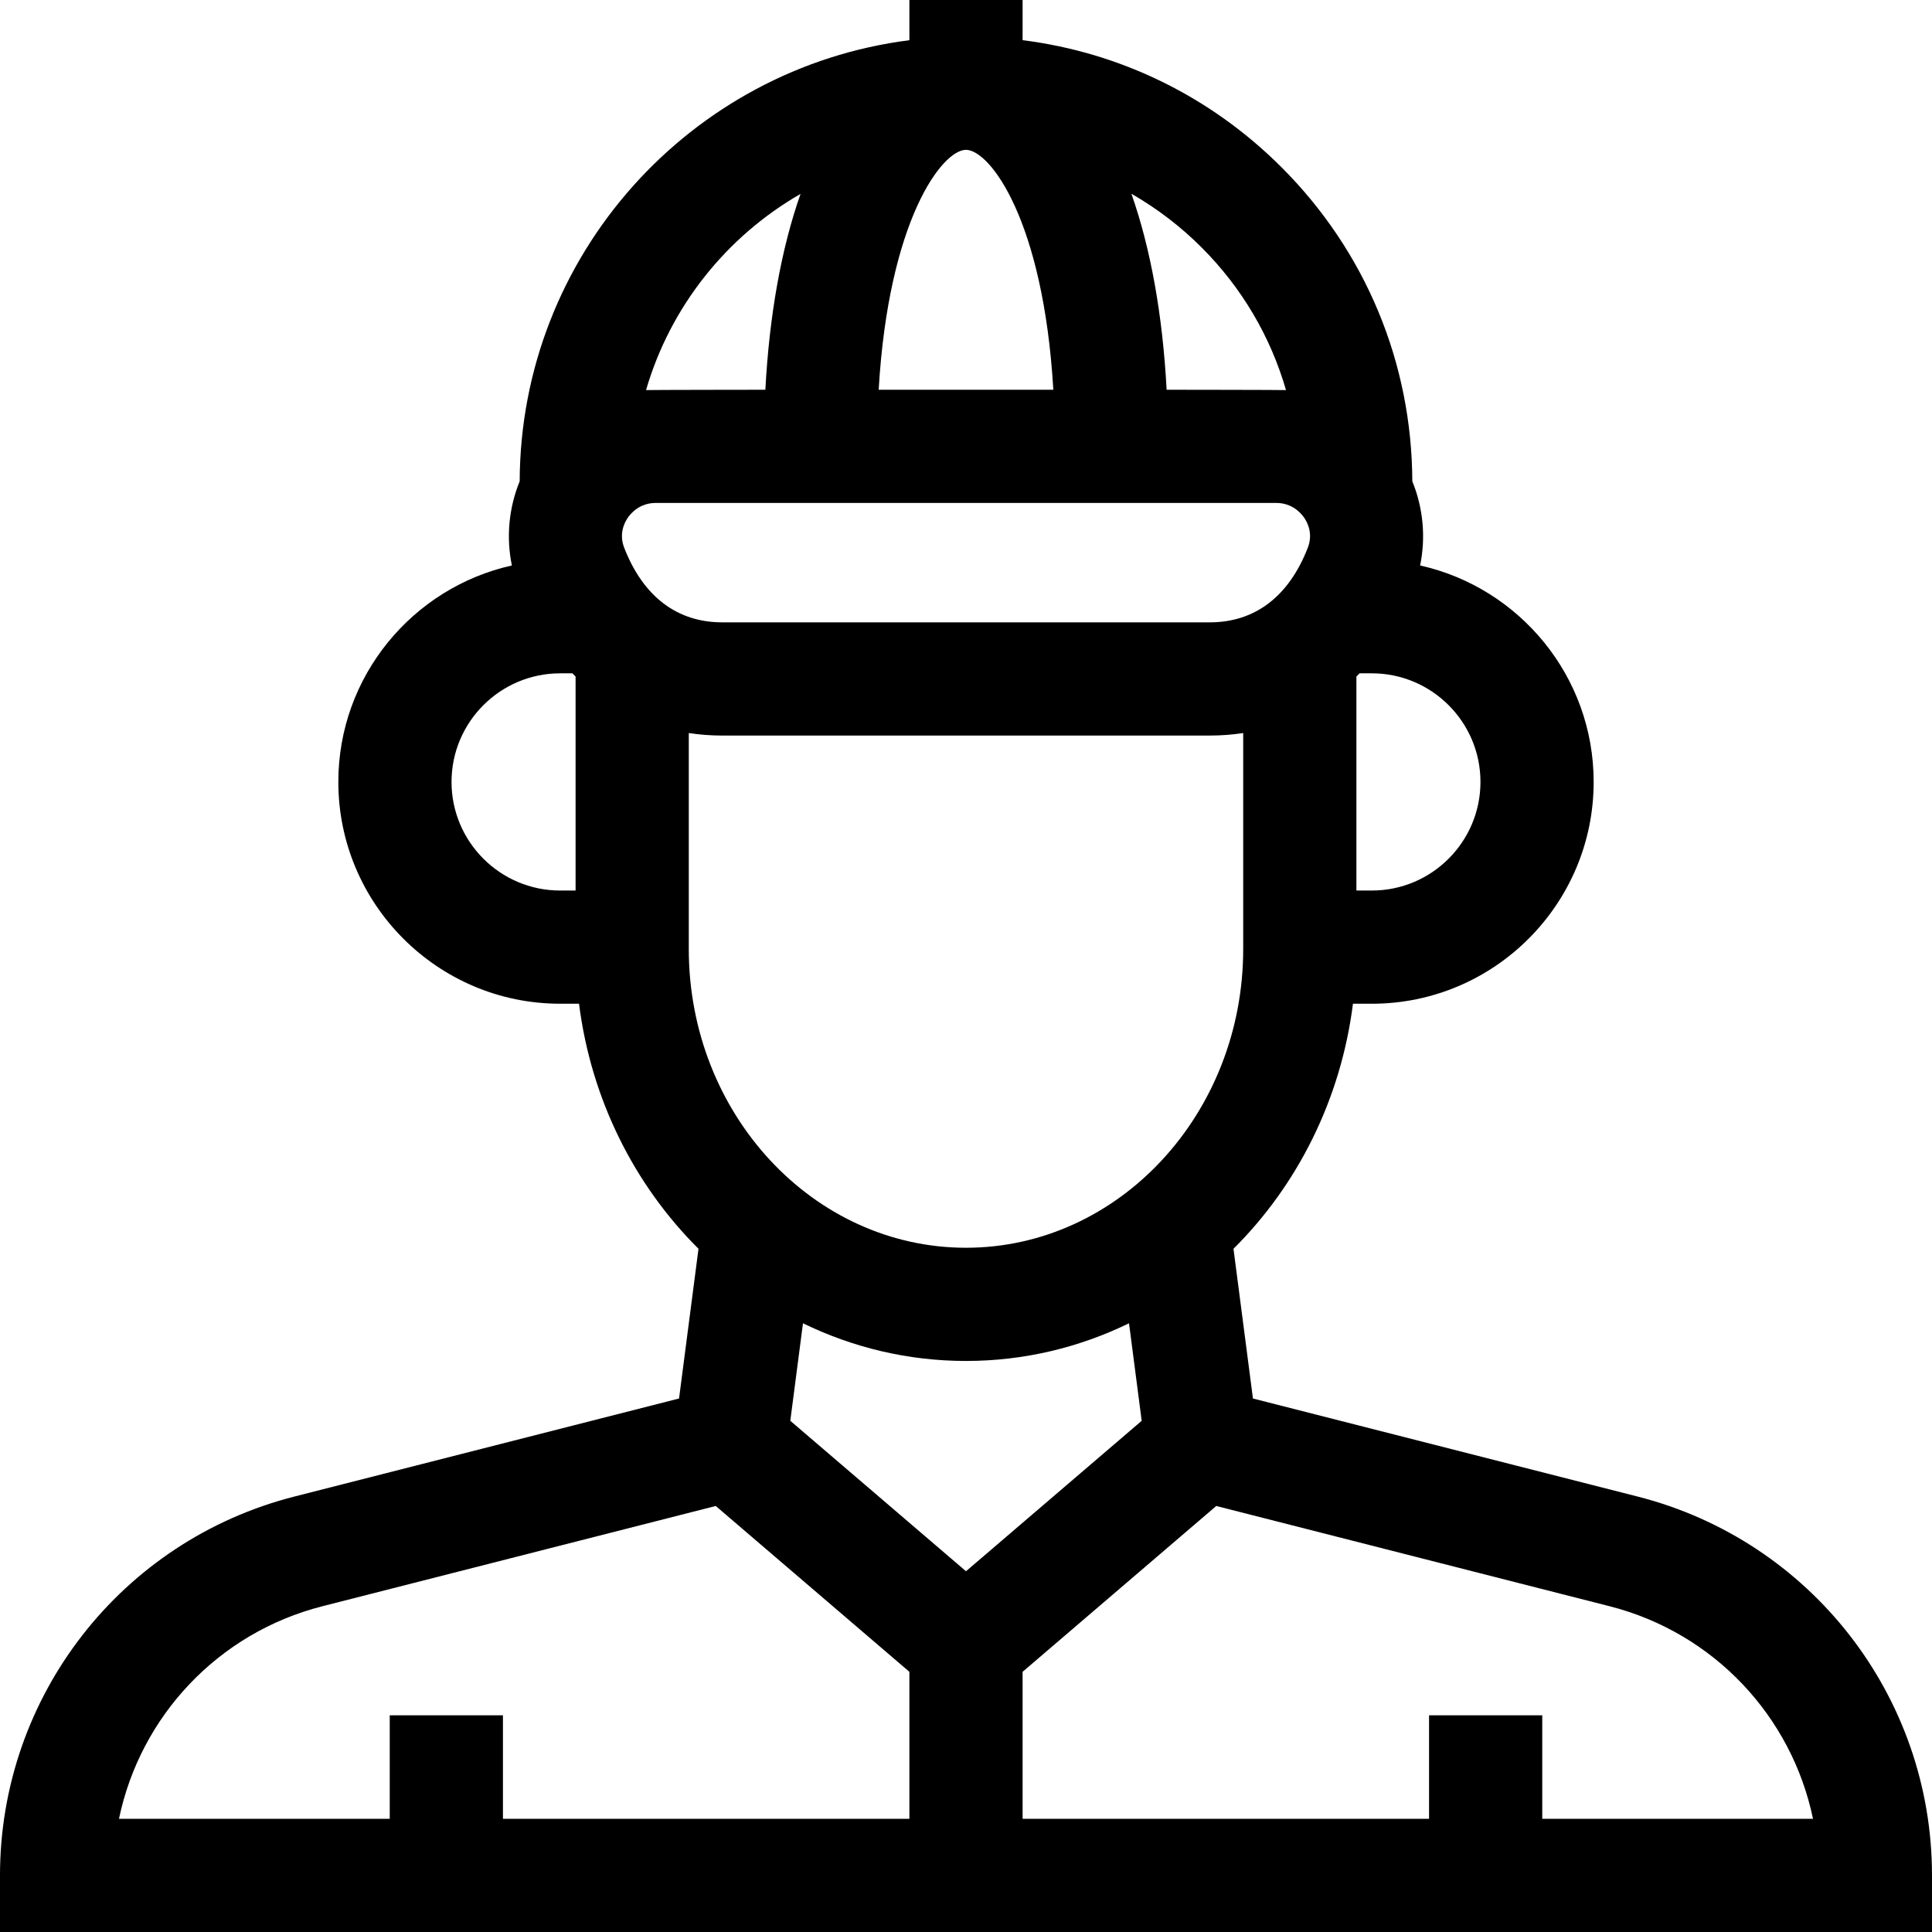 <svg id="Capa_1" enable-background="new 0 0 512 512" height="512" viewBox="0 0 512 512" width="512" xmlns="http://www.w3.org/2000/svg"><path d="m433.981 396.601-101.937-25.982-5.157-39.678c16.892-16.791 28.446-39.492 31.66-64.94h5.009c32.412 0 58.781-26.369 58.781-58.781 0-28.018-19.711-51.506-45.991-57.362 1.541-7.482.811-15.245-2.069-22.313-.116-31.427-12.404-60.955-34.639-83.191-18.764-18.767-42.725-30.447-68.638-33.706v-10.648h-30v10.655c-58.023 7.375-103.058 56.951-103.281 116.893-2.879 7.067-3.608 14.828-2.067 22.309-26.28 5.857-45.991 29.344-45.991 57.362 0 32.412 26.369 58.781 58.781 58.781h5.009c3.215 25.447 14.769 48.149 31.66 64.939l-5.156 39.679-101.936 25.983c-45.937 11.708-78.019 52.994-78.019 100.399v15h512v-15c0-47.405-32.082-88.691-78.019-100.399zm-268.558-251.435c-1.416-3.643-.012-6.549.952-7.958.807-1.179 3.144-3.922 7.409-3.922h164.432c4.266 0 6.603 2.743 7.409 3.922.964 1.409 2.368 4.315.952 7.958-5.028 12.929-14.014 19.763-25.984 19.763h-129.186c-11.97 0-20.956-6.834-25.984-19.763zm90.576-105.458c6.279 0 20.506 18.536 23.143 63.578h-46.284c2.636-45.042 16.862-63.578 23.141-63.578zm136.34 167.511c0 15.87-12.911 28.781-28.781 28.781h-4.095v-56.714c.286-.278.566-.563.847-.847h3.248c15.87-.001 28.781 12.911 28.781 28.78zm-51.535-103.842c-.858-.057-31.636-.091-31.636-.091-1.054-19.76-4.217-37.401-9.335-51.943 6.715 3.854 12.973 8.602 18.594 14.224 10.698 10.698 18.293 23.666 22.377 37.81zm-128.654-51.989c-5.109 14.534-8.266 32.159-9.319 51.898 0 0-30.767.033-31.621.09 6.439-22.142 21.332-40.721 40.94-51.988zm-92.489 155.831c0-15.869 12.911-28.78 28.781-28.78h3.248c.281.285.561.569.847.847v56.714h-4.095c-15.87 0-28.781-12.911-28.781-28.781zm62.876 44.283v-57.24c2.884.441 5.845.667 8.87.667h129.186c3.025 0 5.986-.226 8.87-.667v57.24c0 43.651-32.955 79.165-73.463 79.165s-73.463-35.514-73.463-79.165zm73.463 109.165c15.413 0 30.047-3.58 43.202-9.985l3.359 25.844-46.561 39.869-46.561-39.869 3.359-25.844c13.155 6.405 27.789 9.985 43.202 9.985zm-170.571 65.004 104.249-26.572 51.322 43.947v38.954h-107.714v-27.429h-30v27.429h-71.751c5.623-27.111 26.22-49.275 53.894-56.329zm323.285 56.329v-27.429h-30v27.429h-107.714v-38.954l51.322-43.947 104.249 26.572c27.674 7.054 48.271 29.218 53.894 56.329z"/></svg>